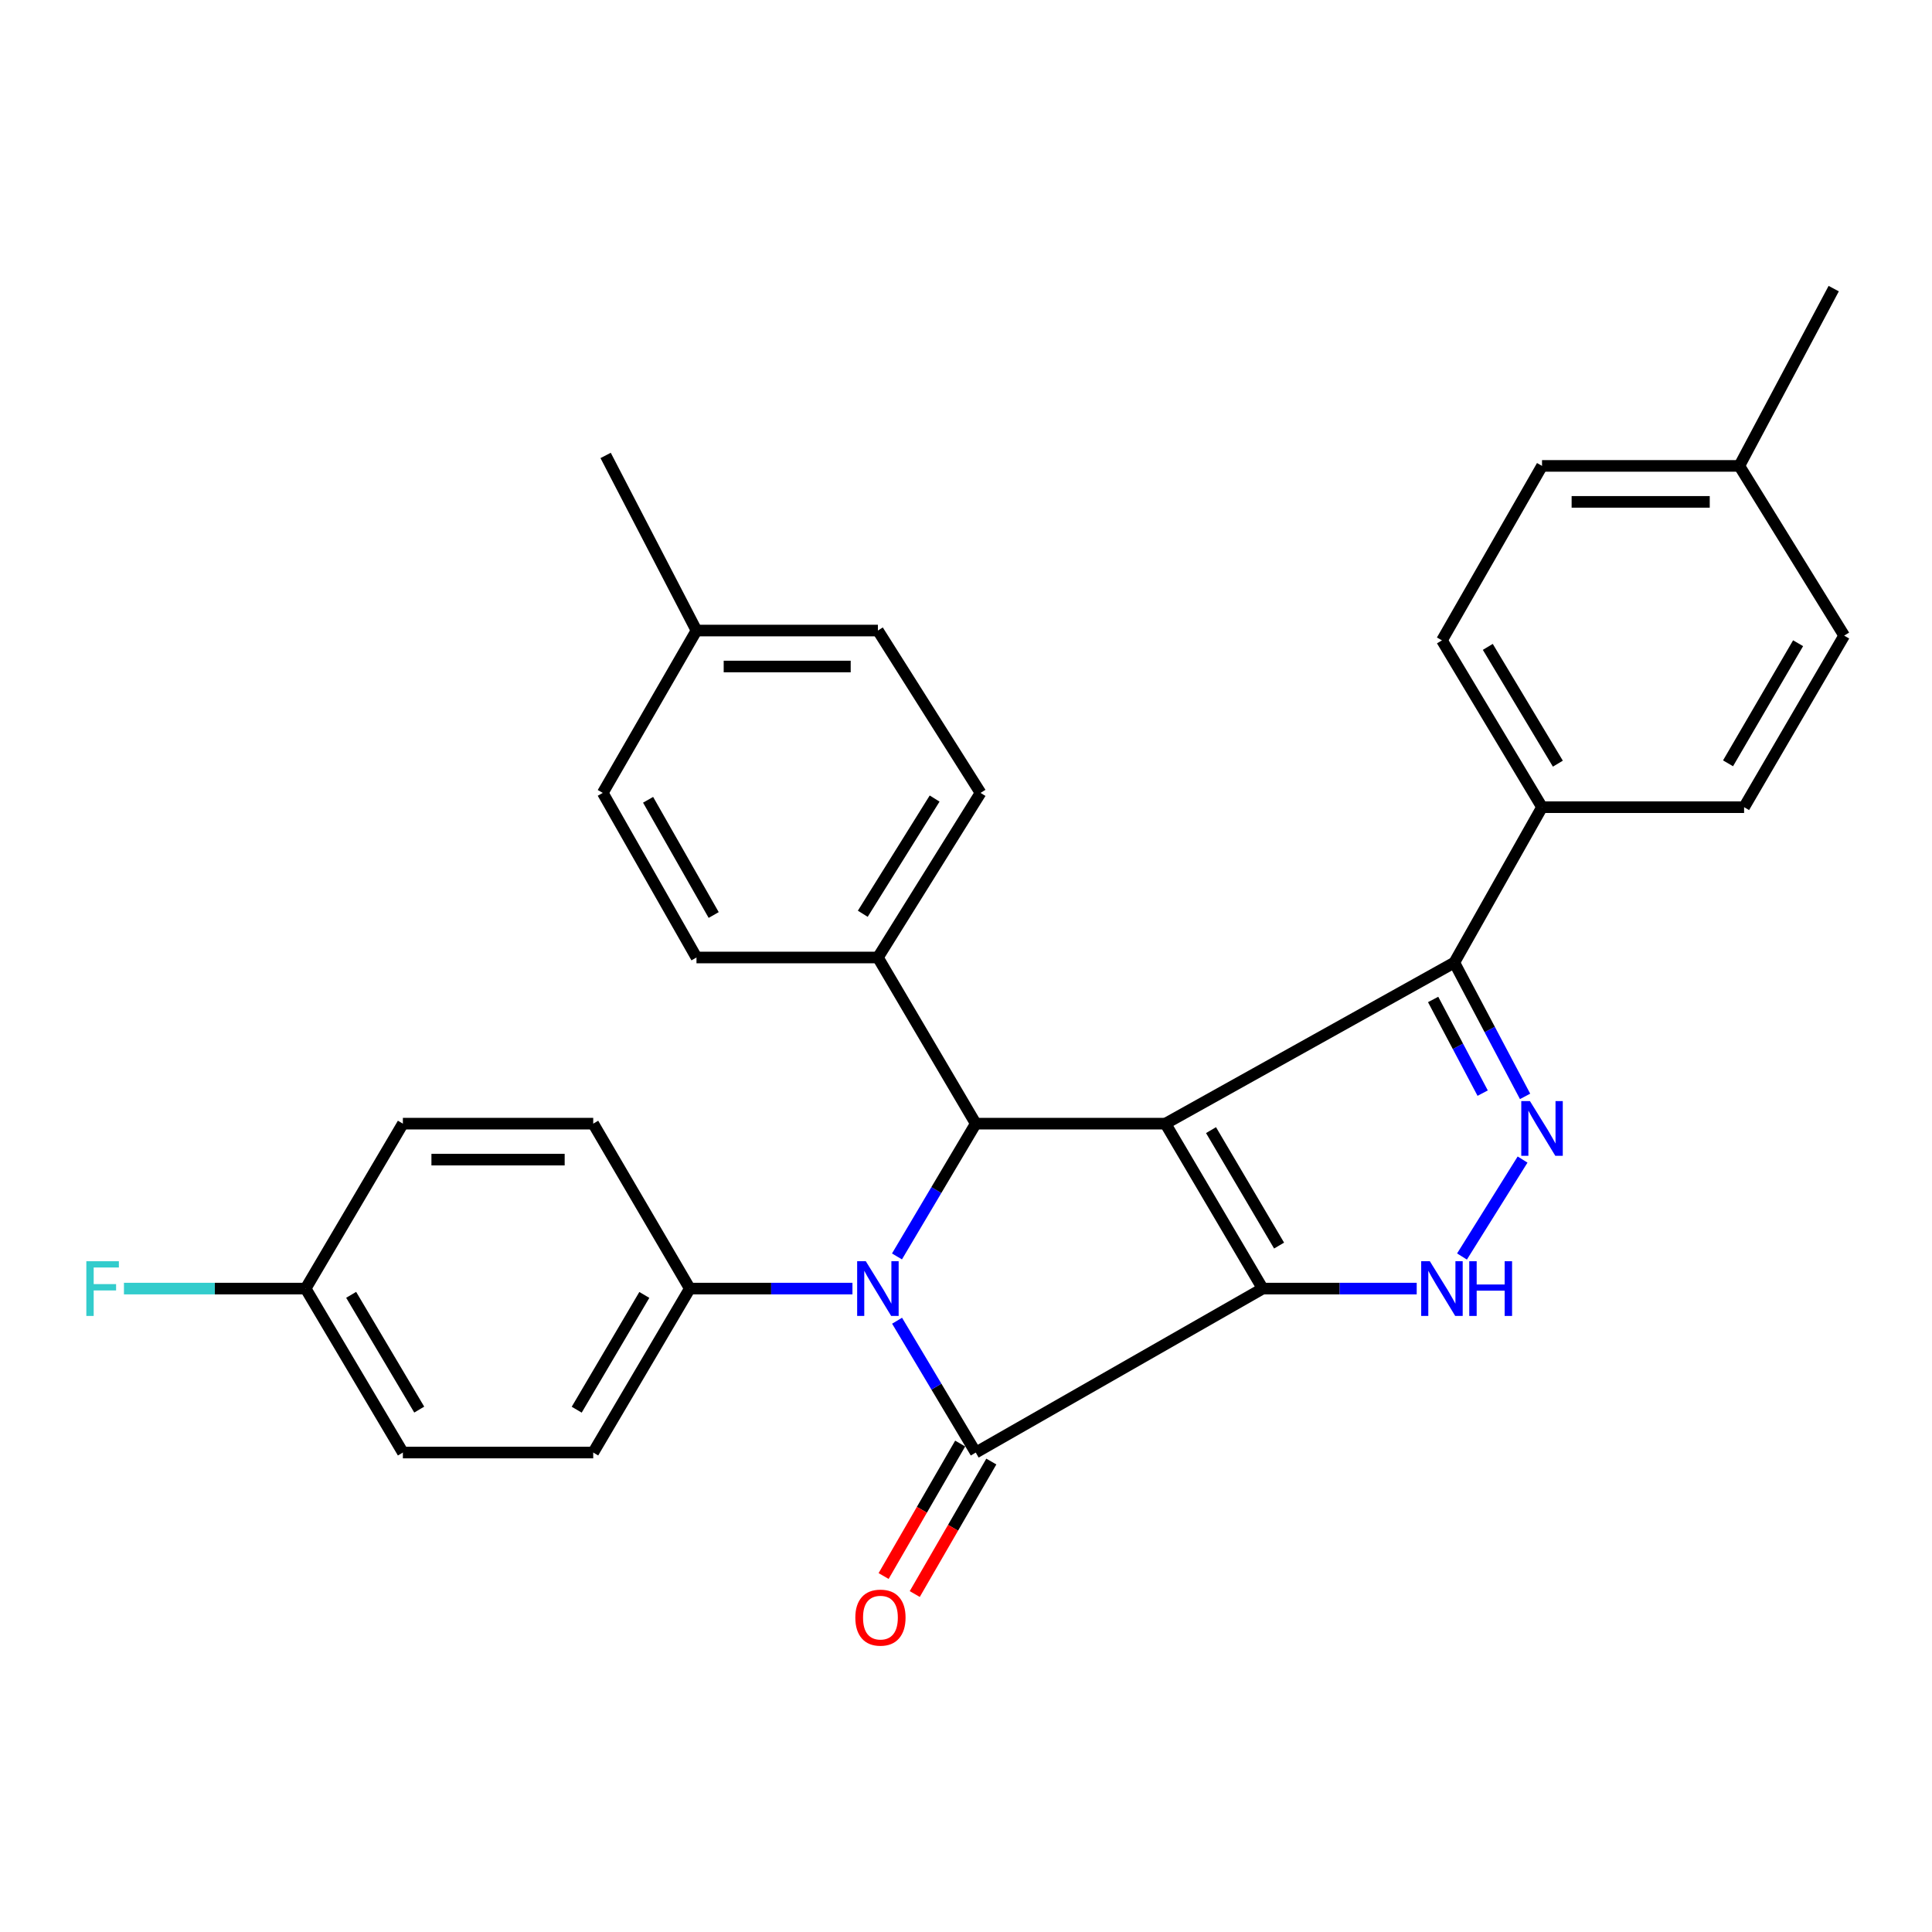 <?xml version='1.0' encoding='iso-8859-1'?>
<svg version='1.1' baseProfile='full'
              xmlns='http://www.w3.org/2000/svg'
                      xmlns:rdkit='http://www.rdkit.org/xml'
                      xmlns:xlink='http://www.w3.org/1999/xlink'
                  xml:space='preserve'
width='1000px' height='1000px' viewBox='0 0 1000 1000'>
<!-- END OF HEADER -->
<rect style='opacity:1.0;fill:#FFFFFF;stroke:none' width='1000' height='1000' x='0' y='0'> </rect>
<path class='bond-0' d='M 653.56,666.971 L 603.235,581.6' style='fill:none;fill-rule:evenodd;stroke:#000000;stroke-width:6px;stroke-linecap:butt;stroke-linejoin:miter;stroke-opacity:1' />
<path class='bond-0' d='M 662.051,644.71 L 626.824,584.95' style='fill:none;fill-rule:evenodd;stroke:#000000;stroke-width:6px;stroke-linecap:butt;stroke-linejoin:miter;stroke-opacity:1' />
<path class='bond-1' d='M 653.56,666.971 L 505.048,751.835' style='fill:none;fill-rule:evenodd;stroke:#000000;stroke-width:6px;stroke-linecap:butt;stroke-linejoin:miter;stroke-opacity:1' />
<path class='bond-4' d='M 653.56,666.971 L 693.424,666.971' style='fill:none;fill-rule:evenodd;stroke:#000000;stroke-width:6px;stroke-linecap:butt;stroke-linejoin:miter;stroke-opacity:1' />
<path class='bond-4' d='M 693.424,666.971 L 733.288,666.971' style='fill:none;fill-rule:evenodd;stroke:#0000FF;stroke-width:6px;stroke-linecap:butt;stroke-linejoin:miter;stroke-opacity:1' />
<path class='bond-3' d='M 603.235,581.6 L 505.048,581.6' style='fill:none;fill-rule:evenodd;stroke:#000000;stroke-width:6px;stroke-linecap:butt;stroke-linejoin:miter;stroke-opacity:1' />
<path class='bond-6' d='M 603.235,581.6 L 752.75,498.226' style='fill:none;fill-rule:evenodd;stroke:#000000;stroke-width:6px;stroke-linecap:butt;stroke-linejoin:miter;stroke-opacity:1' />
<path class='bond-2' d='M 505.048,751.835 L 484.687,717.718' style='fill:none;fill-rule:evenodd;stroke:#000000;stroke-width:6px;stroke-linecap:butt;stroke-linejoin:miter;stroke-opacity:1' />
<path class='bond-2' d='M 484.687,717.718 L 464.327,683.602' style='fill:none;fill-rule:evenodd;stroke:#0000FF;stroke-width:6px;stroke-linecap:butt;stroke-linejoin:miter;stroke-opacity:1' />
<path class='bond-9' d='M 496.987,747.177 L 477.171,781.464' style='fill:none;fill-rule:evenodd;stroke:#000000;stroke-width:6px;stroke-linecap:butt;stroke-linejoin:miter;stroke-opacity:1' />
<path class='bond-9' d='M 477.171,781.464 L 457.356,815.752' style='fill:none;fill-rule:evenodd;stroke:#FF0000;stroke-width:6px;stroke-linecap:butt;stroke-linejoin:miter;stroke-opacity:1' />
<path class='bond-9' d='M 513.108,756.493 L 493.292,790.781' style='fill:none;fill-rule:evenodd;stroke:#000000;stroke-width:6px;stroke-linecap:butt;stroke-linejoin:miter;stroke-opacity:1' />
<path class='bond-9' d='M 493.292,790.781 L 473.477,825.069' style='fill:none;fill-rule:evenodd;stroke:#FF0000;stroke-width:6px;stroke-linecap:butt;stroke-linejoin:miter;stroke-opacity:1' />
<path class='bond-7' d='M 441.228,666.971 L 399.135,666.971' style='fill:none;fill-rule:evenodd;stroke:#0000FF;stroke-width:6px;stroke-linecap:butt;stroke-linejoin:miter;stroke-opacity:1' />
<path class='bond-7' d='M 399.135,666.971 L 357.042,666.971' style='fill:none;fill-rule:evenodd;stroke:#000000;stroke-width:6px;stroke-linecap:butt;stroke-linejoin:miter;stroke-opacity:1' />
<path class='bond-30' d='M 464.275,650.329 L 484.661,615.965' style='fill:none;fill-rule:evenodd;stroke:#0000FF;stroke-width:6px;stroke-linecap:butt;stroke-linejoin:miter;stroke-opacity:1' />
<path class='bond-30' d='M 484.661,615.965 L 505.048,581.6' style='fill:none;fill-rule:evenodd;stroke:#000000;stroke-width:6px;stroke-linecap:butt;stroke-linejoin:miter;stroke-opacity:1' />
<path class='bond-8' d='M 505.048,581.6 L 454.402,495.598' style='fill:none;fill-rule:evenodd;stroke:#000000;stroke-width:6px;stroke-linecap:butt;stroke-linejoin:miter;stroke-opacity:1' />
<path class='bond-5' d='M 756.723,650.367 L 788.081,600.187' style='fill:none;fill-rule:evenodd;stroke:#0000FF;stroke-width:6px;stroke-linecap:butt;stroke-linejoin:miter;stroke-opacity:1' />
<path class='bond-29' d='M 789.379,567.484 L 771.064,532.855' style='fill:none;fill-rule:evenodd;stroke:#0000FF;stroke-width:6px;stroke-linecap:butt;stroke-linejoin:miter;stroke-opacity:1' />
<path class='bond-29' d='M 771.064,532.855 L 752.75,498.226' style='fill:none;fill-rule:evenodd;stroke:#000000;stroke-width:6px;stroke-linecap:butt;stroke-linejoin:miter;stroke-opacity:1' />
<path class='bond-29' d='M 767.425,565.8 L 754.605,541.56' style='fill:none;fill-rule:evenodd;stroke:#0000FF;stroke-width:6px;stroke-linecap:butt;stroke-linejoin:miter;stroke-opacity:1' />
<path class='bond-29' d='M 754.605,541.56 L 741.785,517.319' style='fill:none;fill-rule:evenodd;stroke:#000000;stroke-width:6px;stroke-linecap:butt;stroke-linejoin:miter;stroke-opacity:1' />
<path class='bond-10' d='M 752.75,498.226 L 798.151,417.799' style='fill:none;fill-rule:evenodd;stroke:#000000;stroke-width:6px;stroke-linecap:butt;stroke-linejoin:miter;stroke-opacity:1' />
<path class='bond-11' d='M 357.042,666.971 L 307.049,751.835' style='fill:none;fill-rule:evenodd;stroke:#000000;stroke-width:6px;stroke-linecap:butt;stroke-linejoin:miter;stroke-opacity:1' />
<path class='bond-11' d='M 333.501,670.25 L 298.505,729.654' style='fill:none;fill-rule:evenodd;stroke:#000000;stroke-width:6px;stroke-linecap:butt;stroke-linejoin:miter;stroke-opacity:1' />
<path class='bond-12' d='M 357.042,666.971 L 307.049,581.6' style='fill:none;fill-rule:evenodd;stroke:#000000;stroke-width:6px;stroke-linecap:butt;stroke-linejoin:miter;stroke-opacity:1' />
<path class='bond-13' d='M 454.402,495.598 L 507.53,410.403' style='fill:none;fill-rule:evenodd;stroke:#000000;stroke-width:6px;stroke-linecap:butt;stroke-linejoin:miter;stroke-opacity:1' />
<path class='bond-13' d='M 446.572,472.966 L 483.762,413.33' style='fill:none;fill-rule:evenodd;stroke:#000000;stroke-width:6px;stroke-linecap:butt;stroke-linejoin:miter;stroke-opacity:1' />
<path class='bond-14' d='M 454.402,495.598 L 360.497,495.598' style='fill:none;fill-rule:evenodd;stroke:#000000;stroke-width:6px;stroke-linecap:butt;stroke-linejoin:miter;stroke-opacity:1' />
<path class='bond-15' d='M 798.151,417.799 L 746.347,331.456' style='fill:none;fill-rule:evenodd;stroke:#000000;stroke-width:6px;stroke-linecap:butt;stroke-linejoin:miter;stroke-opacity:1' />
<path class='bond-15' d='M 806.347,395.268 L 770.084,334.828' style='fill:none;fill-rule:evenodd;stroke:#000000;stroke-width:6px;stroke-linecap:butt;stroke-linejoin:miter;stroke-opacity:1' />
<path class='bond-16' d='M 798.151,417.799 L 902.742,417.799' style='fill:none;fill-rule:evenodd;stroke:#000000;stroke-width:6px;stroke-linecap:butt;stroke-linejoin:miter;stroke-opacity:1' />
<path class='bond-18' d='M 307.049,751.835 L 208.53,751.835' style='fill:none;fill-rule:evenodd;stroke:#000000;stroke-width:6px;stroke-linecap:butt;stroke-linejoin:miter;stroke-opacity:1' />
<path class='bond-19' d='M 307.049,581.6 L 208.53,581.6' style='fill:none;fill-rule:evenodd;stroke:#000000;stroke-width:6px;stroke-linecap:butt;stroke-linejoin:miter;stroke-opacity:1' />
<path class='bond-19' d='M 292.271,600.22 L 223.308,600.22' style='fill:none;fill-rule:evenodd;stroke:#000000;stroke-width:6px;stroke-linecap:butt;stroke-linejoin:miter;stroke-opacity:1' />
<path class='bond-23' d='M 507.53,410.403 L 454.402,326.367' style='fill:none;fill-rule:evenodd;stroke:#000000;stroke-width:6px;stroke-linecap:butt;stroke-linejoin:miter;stroke-opacity:1' />
<path class='bond-22' d='M 360.497,495.598 L 311.993,410.403' style='fill:none;fill-rule:evenodd;stroke:#000000;stroke-width:6px;stroke-linecap:butt;stroke-linejoin:miter;stroke-opacity:1' />
<path class='bond-22' d='M 369.403,473.607 L 335.45,413.97' style='fill:none;fill-rule:evenodd;stroke:#000000;stroke-width:6px;stroke-linecap:butt;stroke-linejoin:miter;stroke-opacity:1' />
<path class='bond-20' d='M 746.347,331.456 L 798.151,241.151' style='fill:none;fill-rule:evenodd;stroke:#000000;stroke-width:6px;stroke-linecap:butt;stroke-linejoin:miter;stroke-opacity:1' />
<path class='bond-21' d='M 902.742,417.799 L 954.545,328.994' style='fill:none;fill-rule:evenodd;stroke:#000000;stroke-width:6px;stroke-linecap:butt;stroke-linejoin:miter;stroke-opacity:1' />
<path class='bond-21' d='M 894.429,395.096 L 930.692,332.933' style='fill:none;fill-rule:evenodd;stroke:#000000;stroke-width:6px;stroke-linecap:butt;stroke-linejoin:miter;stroke-opacity:1' />
<path class='bond-17' d='M 158.196,666.971 L 208.53,581.6' style='fill:none;fill-rule:evenodd;stroke:#000000;stroke-width:6px;stroke-linecap:butt;stroke-linejoin:miter;stroke-opacity:1' />
<path class='bond-26' d='M 158.196,666.971 L 111.176,666.971' style='fill:none;fill-rule:evenodd;stroke:#000000;stroke-width:6px;stroke-linecap:butt;stroke-linejoin:miter;stroke-opacity:1' />
<path class='bond-26' d='M 111.176,666.971 L 64.156,666.971' style='fill:none;fill-rule:evenodd;stroke:#33CCCC;stroke-width:6px;stroke-linecap:butt;stroke-linejoin:miter;stroke-opacity:1' />
<path class='bond-31' d='M 158.196,666.971 L 208.53,751.835' style='fill:none;fill-rule:evenodd;stroke:#000000;stroke-width:6px;stroke-linecap:butt;stroke-linejoin:miter;stroke-opacity:1' />
<path class='bond-31' d='M 181.76,670.202 L 216.995,729.607' style='fill:none;fill-rule:evenodd;stroke:#000000;stroke-width:6px;stroke-linecap:butt;stroke-linejoin:miter;stroke-opacity:1' />
<path class='bond-32' d='M 798.151,241.151 L 900.28,241.151' style='fill:none;fill-rule:evenodd;stroke:#000000;stroke-width:6px;stroke-linecap:butt;stroke-linejoin:miter;stroke-opacity:1' />
<path class='bond-32' d='M 813.47,259.771 L 884.96,259.771' style='fill:none;fill-rule:evenodd;stroke:#000000;stroke-width:6px;stroke-linecap:butt;stroke-linejoin:miter;stroke-opacity:1' />
<path class='bond-25' d='M 954.545,328.994 L 900.28,241.151' style='fill:none;fill-rule:evenodd;stroke:#000000;stroke-width:6px;stroke-linecap:butt;stroke-linejoin:miter;stroke-opacity:1' />
<path class='bond-24' d='M 311.993,410.403 L 360.497,326.367' style='fill:none;fill-rule:evenodd;stroke:#000000;stroke-width:6px;stroke-linecap:butt;stroke-linejoin:miter;stroke-opacity:1' />
<path class='bond-33' d='M 454.402,326.367 L 360.497,326.367' style='fill:none;fill-rule:evenodd;stroke:#000000;stroke-width:6px;stroke-linecap:butt;stroke-linejoin:miter;stroke-opacity:1' />
<path class='bond-33' d='M 440.317,344.986 L 374.583,344.986' style='fill:none;fill-rule:evenodd;stroke:#000000;stroke-width:6px;stroke-linecap:butt;stroke-linejoin:miter;stroke-opacity:1' />
<path class='bond-27' d='M 360.497,326.367 L 313.473,235.731' style='fill:none;fill-rule:evenodd;stroke:#000000;stroke-width:6px;stroke-linecap:butt;stroke-linejoin:miter;stroke-opacity:1' />
<path class='bond-28' d='M 900.28,241.151 L 949.125,149.387' style='fill:none;fill-rule:evenodd;stroke:#000000;stroke-width:6px;stroke-linecap:butt;stroke-linejoin:miter;stroke-opacity:1' />
<path  class='atom-3' d='M 448.142 652.811
L 457.422 667.811
Q 458.342 669.291, 459.822 671.971
Q 461.302 674.651, 461.382 674.811
L 461.382 652.811
L 465.142 652.811
L 465.142 681.131
L 461.262 681.131
L 451.302 664.731
Q 450.142 662.811, 448.902 660.611
Q 447.702 658.411, 447.342 657.731
L 447.342 681.131
L 443.662 681.131
L 443.662 652.811
L 448.142 652.811
' fill='#0000FF'/>
<path  class='atom-5' d='M 740.087 652.811
L 749.367 667.811
Q 750.287 669.291, 751.767 671.971
Q 753.247 674.651, 753.327 674.811
L 753.327 652.811
L 757.087 652.811
L 757.087 681.131
L 753.207 681.131
L 743.247 664.731
Q 742.087 662.811, 740.847 660.611
Q 739.647 658.411, 739.287 657.731
L 739.287 681.131
L 735.607 681.131
L 735.607 652.811
L 740.087 652.811
' fill='#0000FF'/>
<path  class='atom-5' d='M 760.487 652.811
L 764.327 652.811
L 764.327 664.851
L 778.807 664.851
L 778.807 652.811
L 782.647 652.811
L 782.647 681.131
L 778.807 681.131
L 778.807 668.051
L 764.327 668.051
L 764.327 681.131
L 760.487 681.131
L 760.487 652.811
' fill='#0000FF'/>
<path  class='atom-6' d='M 791.891 569.912
L 801.171 584.912
Q 802.091 586.392, 803.571 589.072
Q 805.051 591.752, 805.131 591.912
L 805.131 569.912
L 808.891 569.912
L 808.891 598.232
L 805.011 598.232
L 795.051 581.832
Q 793.891 579.912, 792.651 577.712
Q 791.451 575.512, 791.091 574.832
L 791.091 598.232
L 787.411 598.232
L 787.411 569.912
L 791.891 569.912
' fill='#0000FF'/>
<path  class='atom-10' d='M 442.716 837.275
Q 442.716 830.475, 446.076 826.675
Q 449.436 822.875, 455.716 822.875
Q 461.996 822.875, 465.356 826.675
Q 468.716 830.475, 468.716 837.275
Q 468.716 844.155, 465.316 848.075
Q 461.916 851.955, 455.716 851.955
Q 449.476 851.955, 446.076 848.075
Q 442.716 844.195, 442.716 837.275
M 455.716 848.755
Q 460.036 848.755, 462.356 845.875
Q 464.716 842.955, 464.716 837.275
Q 464.716 831.715, 462.356 828.915
Q 460.036 826.075, 455.716 826.075
Q 451.396 826.075, 449.036 828.875
Q 446.716 831.675, 446.716 837.275
Q 446.716 842.995, 449.036 845.875
Q 451.396 848.755, 455.716 848.755
' fill='#FF0000'/>
<path  class='atom-27' d='M 44.689 652.811
L 61.529 652.811
L 61.529 656.051
L 48.489 656.051
L 48.489 664.651
L 60.089 664.651
L 60.089 667.931
L 48.489 667.931
L 48.489 681.131
L 44.689 681.131
L 44.689 652.811
' fill='#33CCCC'/>
</svg>
